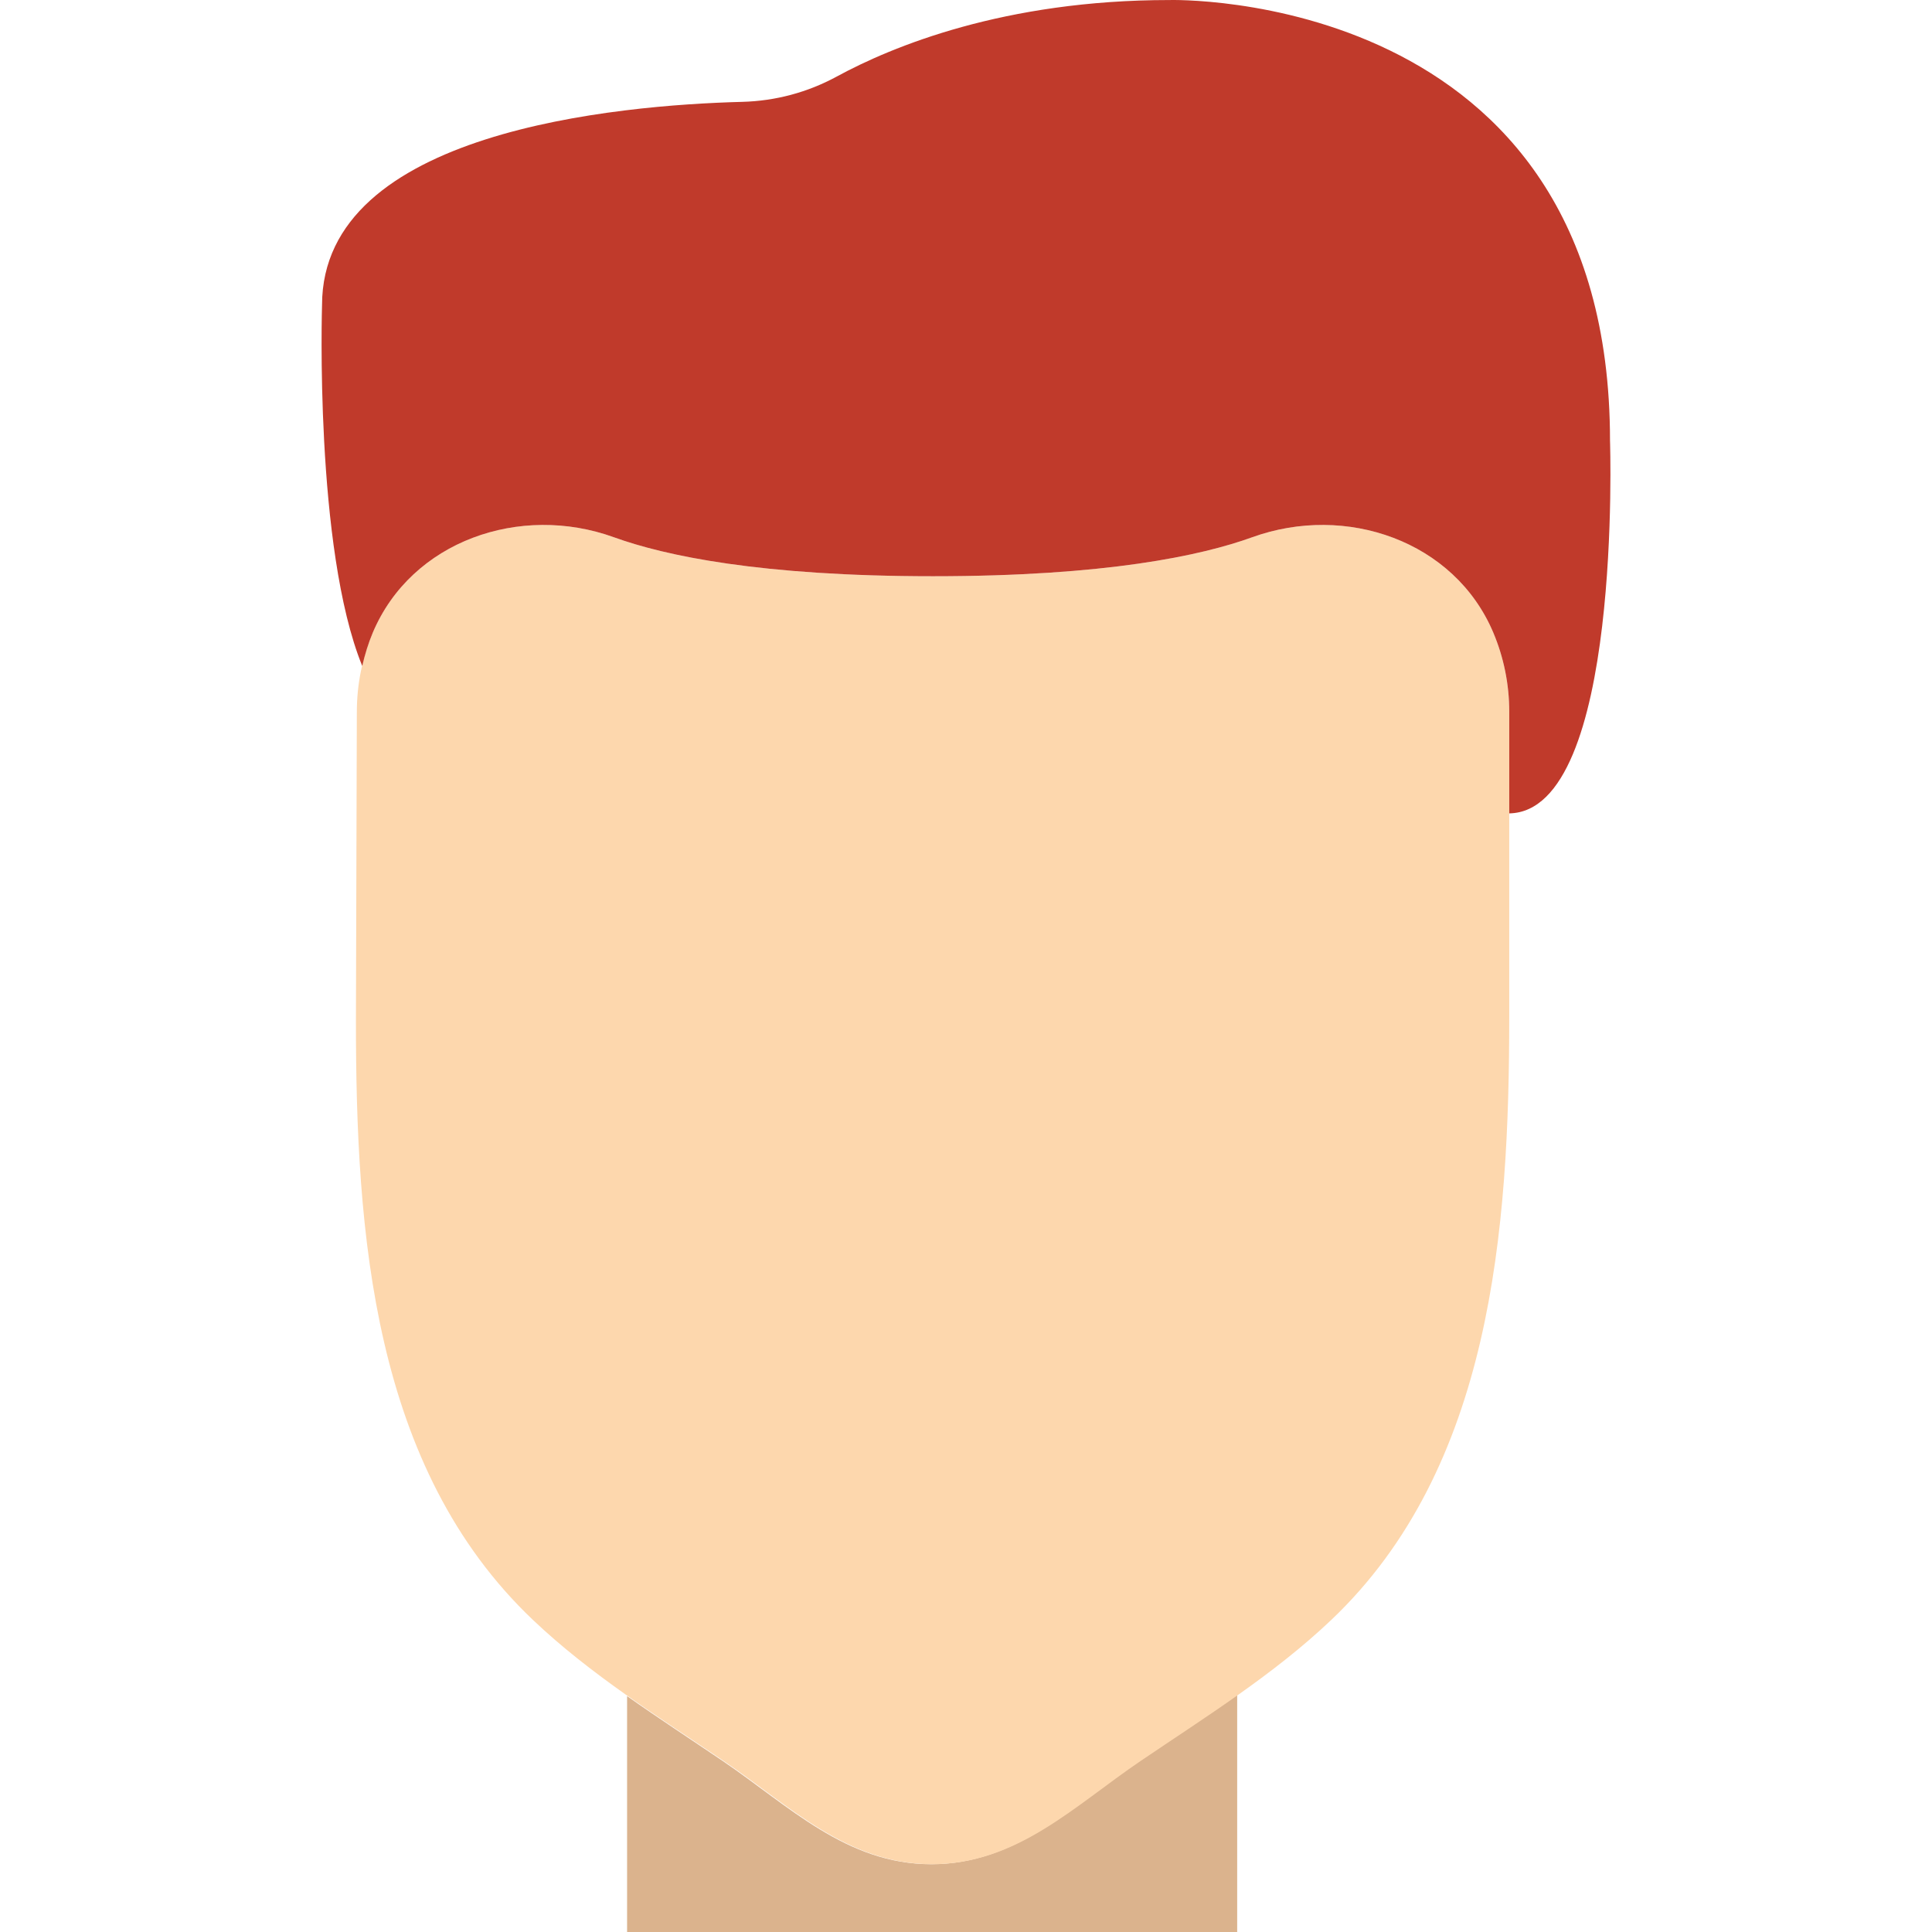 <?xml version="1.0" encoding="iso-8859-1"?>
<!-- Uploaded to: SVG Repo, www.svgrepo.com, Generator: SVG Repo Mixer Tools -->
<svg height="800px" width="800px" version="1.1" id="Layer_1" xmlns="http://www.w3.org/2000/svg" xmlns:xlink="http://www.w3.org/1999/xlink" 
	 viewBox="0 0 512.009 512.009" xml:space="preserve">
<g transform="translate(0 -1)">
	<path style="fill:#DBB38D;" d="M301.948,467.746c-17.363,11.776-32.669,27.298-55.17,27.298c-22.492,0-37.807-15.522-55.161-27.298
		c-8.47-5.74-17.067-11.345-25.429-17.246v62.509h161.684v-62.841C319.347,456.204,310.58,461.898,301.948,467.746"/>
	<path style="fill:#FDD7AD;" d="M399.974,189.641c0-7.446-1.509-14.534-4.24-20.992c-10.267-24.324-39.056-34.25-63.883-25.268
		c-13.528,4.895-38.849,10.33-84.579,10.33s-71.051-5.434-84.579-10.33c-24.836-8.982-53.616,0.943-63.892,25.268
		c-2.722,6.449-4.231,13.546-4.231,20.992l-0.243,81.857c0,56.401,4.392,118.443,46.933,158.828
		c15.261,14.489,33.235,25.645,50.598,37.421c17.363,11.767,32.669,27.298,55.17,27.298c22.501,0,37.807-15.531,55.161-27.298
		c17.363-11.776,35.337-22.932,50.598-37.421c42.541-40.385,47.185-103.451,47.185-159.843V189.641z"/>
	<path style="fill:#C03A2B;" d="M426.677,117.781c0-120.14-116.772-116.772-116.772-116.772c-43.763,0-73.512,12.306-88.181,20.291
		c-7.734,4.195-16.231,6.458-25.016,6.692c-33.011,0.862-111.364,7.77-111.364,53.859c0,0-2.048,64.458,10.653,95.636
		c0.701-3.036,1.608-6.009,2.803-8.839c10.285-24.324,39.065-34.25,63.892-25.268c13.528,4.895,38.858,10.33,84.579,10.33
		c45.73,0,71.051-5.434,84.579-10.33c24.828-8.982,53.616,0.943,63.892,25.268c2.722,6.449,4.231,13.546,4.231,20.992v26.92
		C430.018,216.023,426.677,117.781,426.677,117.781"/>
</g>
</svg>